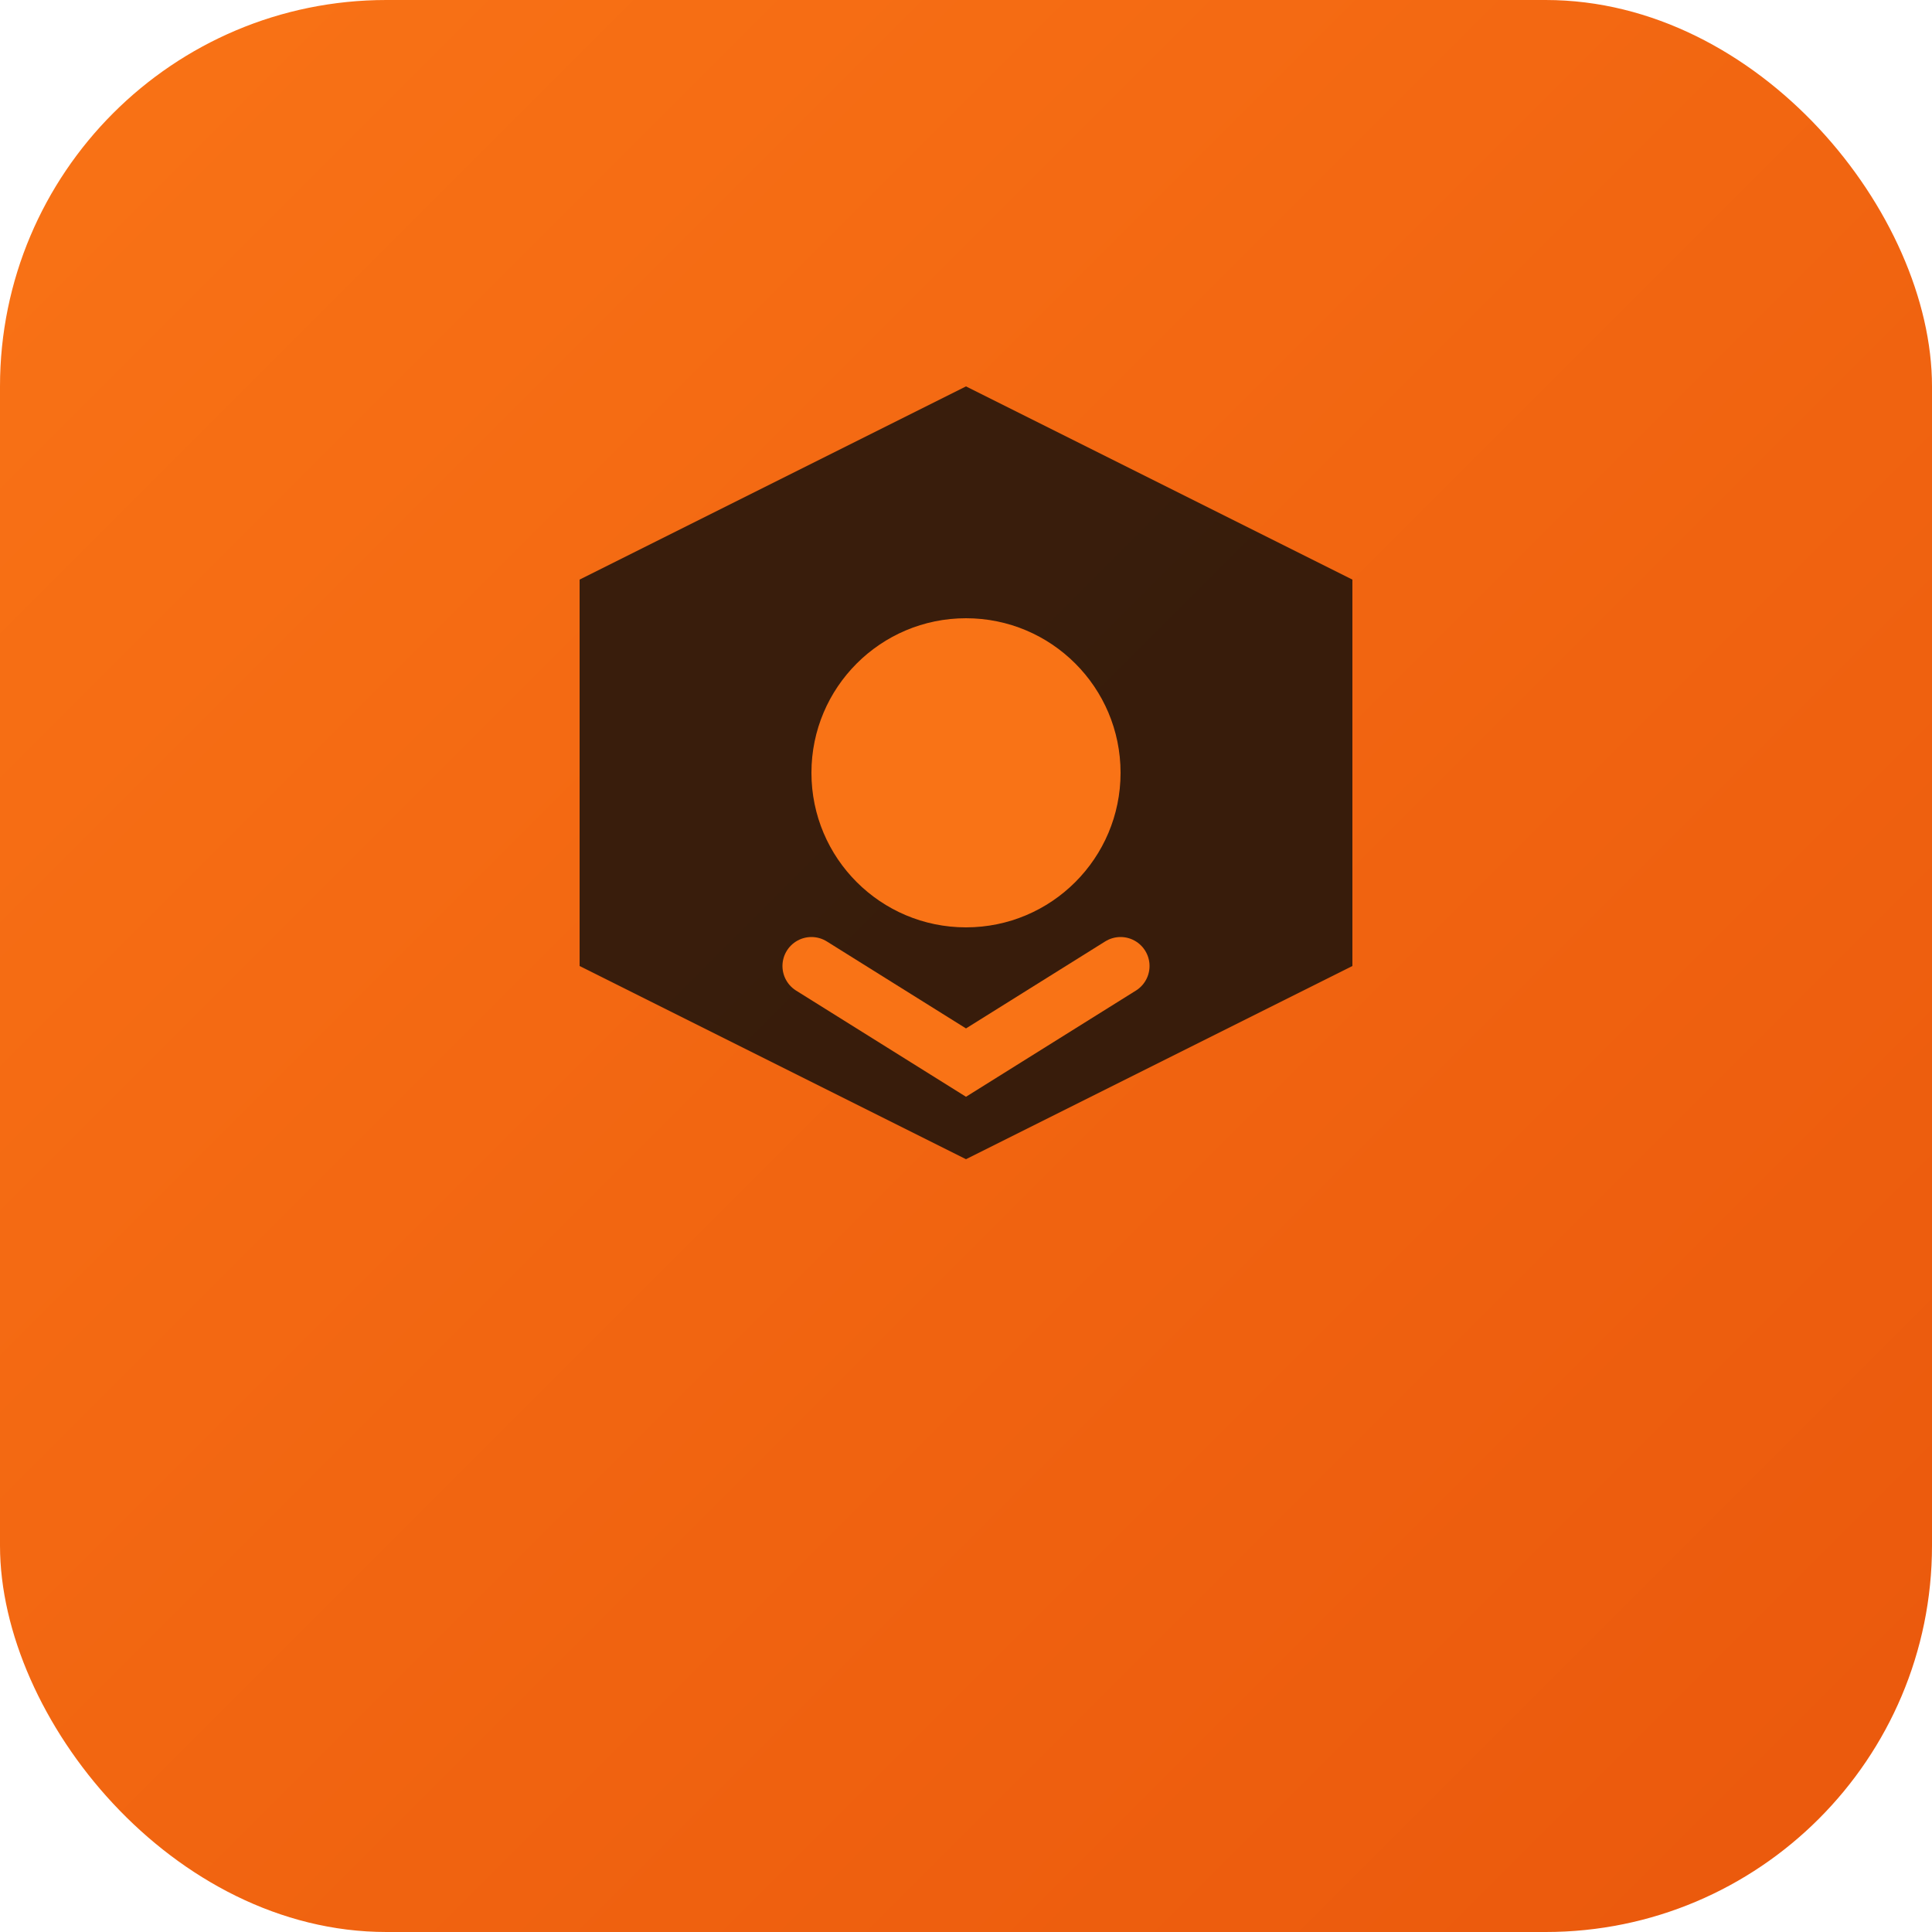 <svg xmlns="http://www.w3.org/2000/svg" viewBox="0 0 100 100">
  <defs>
    <linearGradient id="grad1" x1="0%" y1="0%" x2="100%" y2="100%">
      <stop offset="0%" style="stop-color:#f97316;stop-opacity:1" />
      <stop offset="100%" style="stop-color:#ea580c;stop-opacity:1" />
    </linearGradient>
  </defs>
  <rect width="100" height="100" rx="20" fill="url(#grad1)"/>
  <path d="M 30 30 L 50 20 L 70 30 L 70 50 L 50 60 L 30 50 Z" fill="#0a0a0a" opacity="0.8"/>
  <circle cx="50" cy="40" r="8" fill="#f97316"/>
  <path d="M 42 50 L 50 55 L 58 50" fill="none" stroke="#f97316" stroke-width="3" stroke-linecap="round"/>
</svg>
